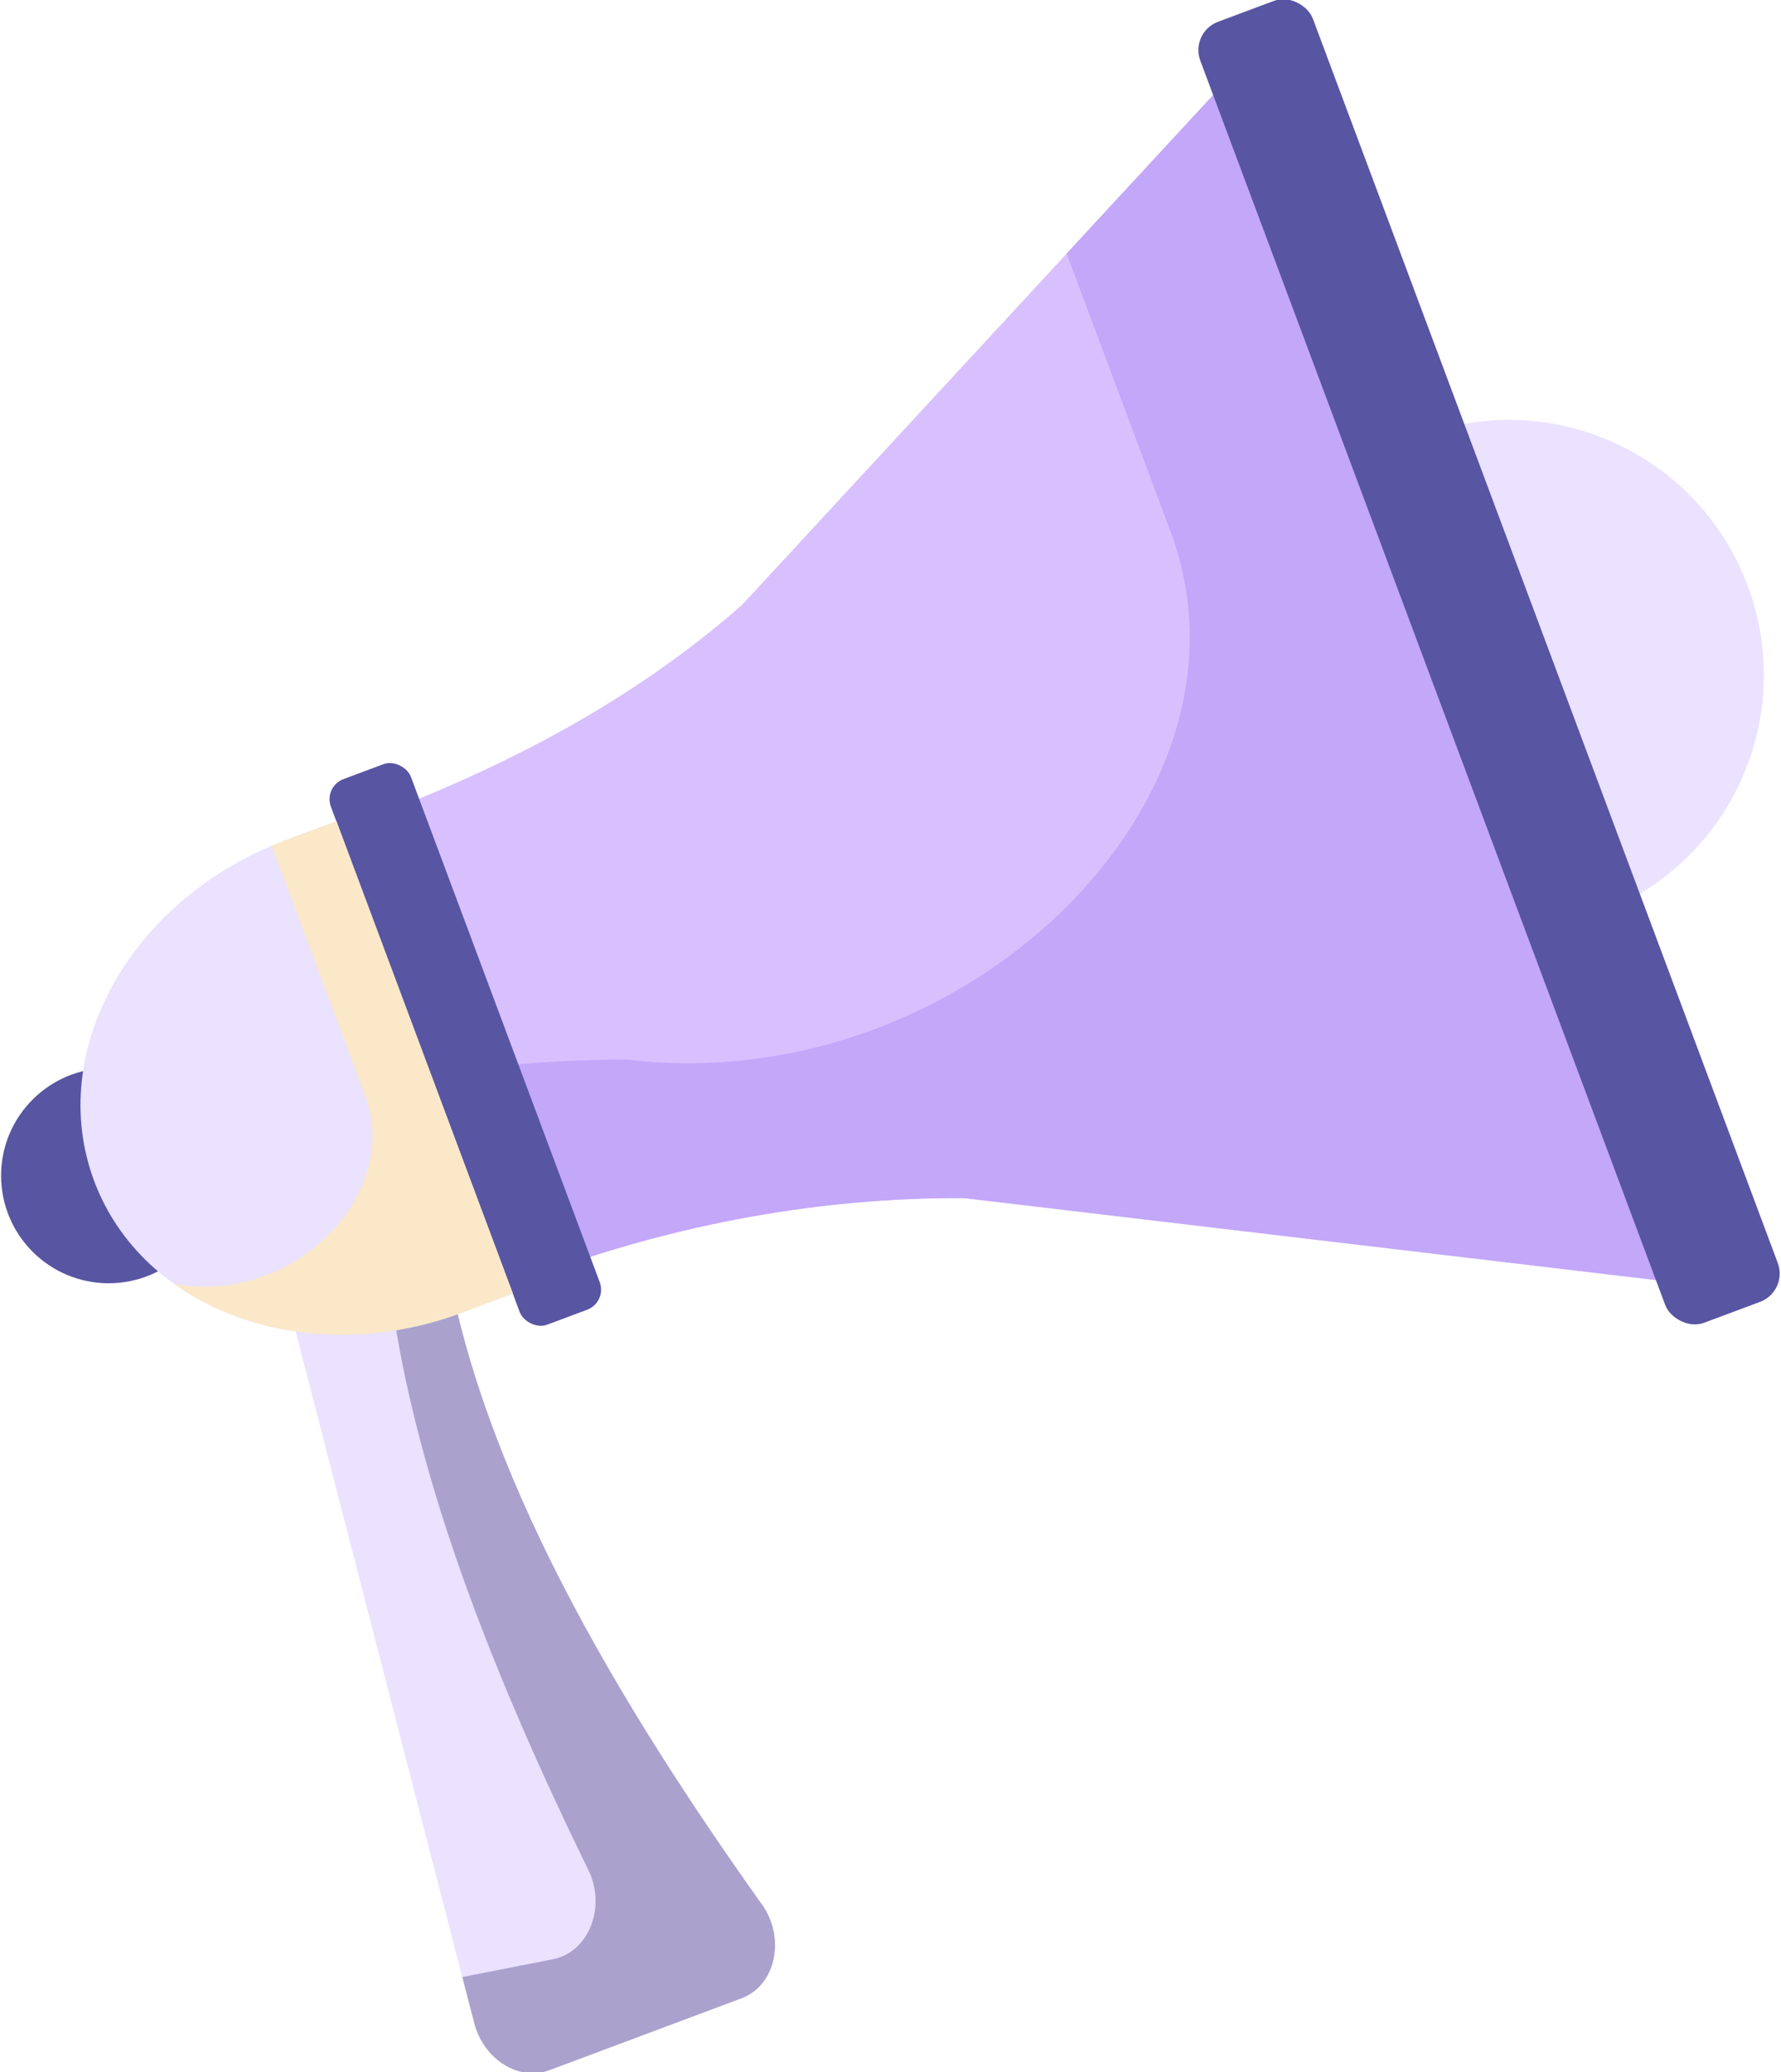 <?xml version="1.0" encoding="UTF-8"?>
<svg xmlns="http://www.w3.org/2000/svg" viewBox="0 0 98 114">
  <g style="isolation: isolate;">
    <g id="uuid-ee2414e8-0bdf-4e51-aa27-3e3ca068735a" data-name="圖層 1">
      <g>
        <circle cx="83.02" cy="37.13" r="14.03" transform="translate(14.8 97.27) rotate(-65.49)" style="fill: #eae2ff;"/>
        <path d="M41.92,104.77c-9.03-12.68-15.96-25.12-17.6-36.98l-8.63,3.22,10.4,40.3c.52,2,2.46,3.21,4.14,2.58l10.56-3.95c1.88-.7,2.45-3.31,1.12-5.18Z" style="fill: #eae2ff;"/>
        <path d="M41.92,104.77c-9.03-12.68-15.96-25.12-17.6-36.98l-3.08,1.15c.97,10.54,5.31,22.03,11.13,33.93,1.01,2.06.02,4.54-1.95,4.92l-4.98.98.66,2.54c.52,2,2.46,3.21,4.14,2.58l10.56-3.95c1.88-.7,2.45-3.31,1.12-5.18Z" style="fill: #aaa2cc;"/>
        <circle cx="5.98" cy="64.68" r="5.92" style="fill: #5855a3;"/>
        <path d="M20.33,45.01l-6.53,2.29,9.43,25.23,6.29-2.35c7.62-2.85,15.66-4.3,23.53-4.26l42.62,5.05L69.85,1.88l-29.01,31.39c-5.91,5.2-12.89,8.89-20.51,11.74Z" style="fill: #d8c0ff;"/>
        <path d="M58.69,13.95l5.72,15.29c5.51,14.75-11.45,31.25-29.87,29.06h0c-5.28-.03-10.64.62-15.9,1.91l4.6,12.31,6.29-2.35c7.62-2.85,15.66-4.3,23.53-4.26l42.62,5.05L69.85,1.88l-11.16,12.07Z" style="fill: #c3a7f9;"/>
        <rect x="23.26" y="41.44" width="4.7" height="32.04" rx="1.18" ry="1.18" transform="translate(-18.5 12.6) rotate(-20.49)" style="fill: #5855a3;"/>
        <rect x="78.63" y="-1.8" width="6.61" height="76.41" rx="1.66" ry="1.66" transform="translate(-7.56 30.99) rotate(-20.49)" style="fill: #5855a3;"/>
        <path d="M15.73,46.22c-8.51,3.18-13.23,11.58-10.55,18.75h0c2.68,7.18,11.76,10.42,20.26,7.24l2.78-1.04-9.71-25.99-2.78,1.04Z" style="fill: #eae2ff;"/>
        <path d="M15.73,46.22c-.26.1-.53.2-.78.31l5.14,13.76c1.91,5.12-3.32,10.95-9.57,10.47-.37-.03-.7-.08-.98-.15,4.12,2.96,10.14,3.76,15.9,1.6l2.78-1.04-9.71-25.99-2.78,1.04Z" style="fill: #fae8c8; mix-blend-mode: multiply;"/>
      </g>
    </g>
  </g>
</svg>